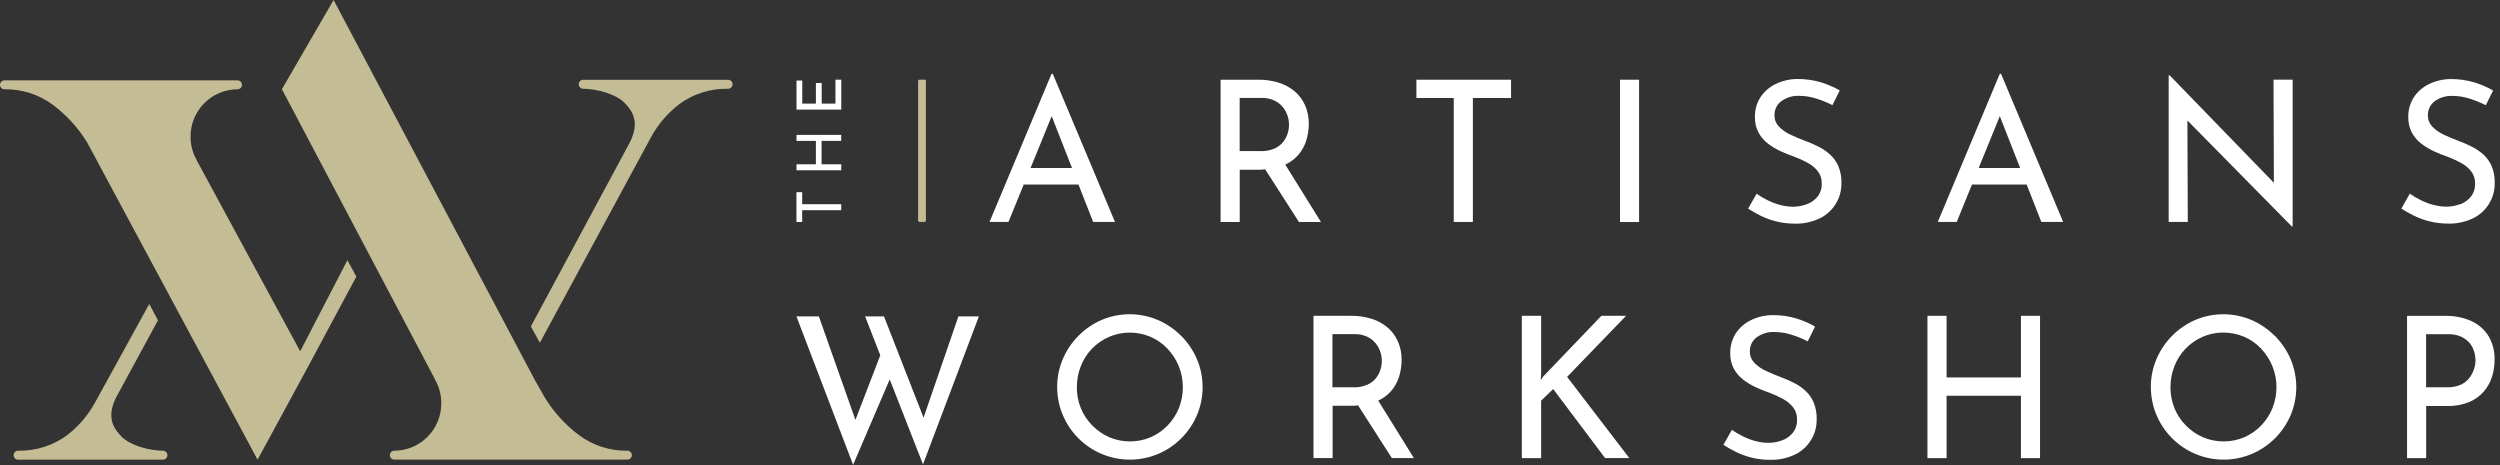 <?xml version="1.0" encoding="UTF-8" standalone="no"?> <svg xmlns="http://www.w3.org/2000/svg" xmlns:xlink="http://www.w3.org/1999/xlink" xmlns:serif="http://www.serif.com/" width="100%" height="100%" viewBox="0 0 387 72" version="1.1" xml:space="preserve" style="fill-rule:evenodd;clip-rule:evenodd;stroke-linejoin:round;stroke-miterlimit:2;"><rect x="0" y="0" width="387" height="72" fill="#333333" stroke="none"/><g id="Group_182"><path id="Path_210" d="M124.18,32.54l6.04,0l0,-0.93l-6.04,0l0,-1.86l-0.89,0l0,4.61l0.89,0l0,-1.82Z" style="fill:#fff;fill-rule:nonzero;"></path><path id="Path_211" d="M130.23,25.43l-3.05,0l0,-3.62l3.04,0l0,-0.93l-6.92,0l0,0.93l3,0l0,3.62l-3,0l0,0.93l6.93,0l0,-0.93Z" style="fill:#fff;fill-rule:nonzero;"></path><path id="Path_212" d="M130.22,12.33l-0.89,0l0,3.71l-2.13,0l0,-3.19l-0.9,0l0,3.19l-2.11,0l0,-3.57l-0.89,0l0,4.5l6.93,0l0,-4.63l-0.01,-0.01Z" style="fill:#fff;fill-rule:nonzero;"></path><path id="Path_213" d="M166.95,28.57l2.27,5.79l3.38,0l-9.63,-22.94l-0.19,0l-9.6,22.94l2.93,0l2.36,-5.79l8.48,0Zm-7.42,-2.56l3.27,-8.03l3.15,8.03l-6.42,0Z" style="fill:#fff;fill-rule:nonzero;"></path><g id="Group_181"><g id="Group_180"><path id="Path_214" d="M204.48,34.36l-5.52,-8.88c0.76,-0.35 1.45,-0.86 2.01,-1.49c0.57,-0.66 0.99,-1.43 1.25,-2.27c0.25,-0.83 0.38,-1.69 0.38,-2.56c0.02,-1.01 -0.19,-2 -0.6,-2.92c-0.38,-0.83 -0.94,-1.57 -1.64,-2.15c-0.73,-0.59 -1.57,-1.04 -2.47,-1.31c-1,-0.3 -2.04,-0.45 -3.09,-0.44l-5.85,0l-0,22.03l2.96,0l-0,-8.1l3.26,0c0.25,0 0.45,-0.04 0.68,-0.06l5.23,8.16l3.41,0l-0.01,-0.01Zm-9.38,-10.97l-3.2,-0l-0,-8.23l3.41,-0c0.68,-0.02 1.35,0.12 1.96,0.4c0.51,0.24 0.95,0.59 1.31,1.02c0.32,0.39 0.57,0.84 0.73,1.33c0.15,0.44 0.22,0.9 0.23,1.37c-0,0.46 -0.07,0.93 -0.21,1.37c-0.15,0.48 -0.39,0.93 -0.7,1.33c-0.36,0.44 -0.83,0.79 -1.36,1.02c-0.69,0.29 -1.43,0.42 -2.18,0.4" style="fill:#fff;fill-rule:nonzero;"></path><path id="Path_215" d="M219.25,15.17l5.79,0l0,19.19l2.96,0l0,-19.19l5.91,0l0,-2.83l-14.65,0l0,2.83l-0.01,0Z" style="fill:#fff;fill-rule:nonzero;"></path><rect id="Rectangle_133" x="250.78" y="12.34" width="2.95" height="22.03" style="fill:#fff;"></rect><path id="Path_216" d="M283.27,23.91c-0.54,-0.49 -1.15,-0.91 -1.81,-1.23c-0.65,-0.33 -1.33,-0.62 -2.01,-0.87c-0.81,-0.3 -1.58,-0.63 -2.3,-0.97c-0.66,-0.3 -1.26,-0.72 -1.77,-1.24c-0.45,-0.47 -0.7,-1.1 -0.69,-1.75c-0.02,-0.86 0.37,-1.68 1.06,-2.19c0.82,-0.59 1.81,-0.88 2.82,-0.82c0.89,0 1.77,0.15 2.62,0.43c0.85,0.27 1.68,0.6 2.47,1.01l1.13,-2.28c-0.91,-0.52 -1.88,-0.94 -2.88,-1.25c-1.22,-0.36 -2.49,-0.54 -3.76,-0.52c-1.16,0.02 -2.31,0.29 -3.35,0.81c-0.93,0.46 -1.73,1.17 -2.3,2.04c-0.57,0.91 -0.86,1.96 -0.84,3.03c-0.02,0.85 0.17,1.69 0.57,2.44c0.37,0.66 0.86,1.23 1.46,1.69c0.61,0.46 1.26,0.85 1.95,1.17c0.69,0.32 1.4,0.6 2.12,0.85c0.72,0.27 1.42,0.59 2.09,0.96c0.6,0.32 1.13,0.76 1.55,1.29c0.41,0.53 0.62,1.19 0.6,1.86c0.04,0.76 -0.2,1.5 -0.67,2.1c-0.45,0.53 -1.02,0.93 -1.68,1.16c-0.66,0.24 -1.37,0.37 -2.07,0.37c-0.68,0 -1.35,-0.1 -2.01,-0.27c-0.68,-0.18 -1.35,-0.43 -1.98,-0.75c-0.58,-0.29 -1.14,-0.62 -1.67,-0.99l-1.31,2.31c0.65,0.42 1.32,0.79 2.01,1.13c0.78,0.38 1.61,0.67 2.45,0.87c0.9,0.22 1.83,0.32 2.76,0.32c1.34,0.04 2.66,-0.25 3.87,-0.82c2.08,-1.01 3.39,-3.14 3.35,-5.45c0.03,-0.9 -0.13,-1.79 -0.47,-2.62c-0.29,-0.68 -0.73,-1.3 -1.28,-1.8" style="fill:#fff;fill-rule:nonzero;"></path><path id="Path_217" d="M309.57,11.42l-9.6,22.94l2.93,0l2.36,-5.79l8.47,0l2.27,5.79l3.38,0l-9.62,-22.94l-0.19,0Zm-3.27,14.59l3.27,-8.03l3.15,8.03l-6.42,0Z" style="fill:#fff;fill-rule:nonzero;"></path><path id="Path_218" d="M338.61,18.65l16.17,16.41l0.12,0l0,-22.73l-2.96,-0l0.06,15.97l-16.14,-16.64l-0.15,-0l0,22.7l2.96,0l-0.06,-15.71Z" style="fill:#fff;fill-rule:nonzero;"></path><path id="Path_219" d="M380.77,31.62c-0.66,0.24 -1.36,0.37 -2.07,0.37c-0.68,0 -1.35,-0.1 -2.01,-0.27c-0.68,-0.18 -1.35,-0.43 -1.98,-0.75c-0.58,-0.29 -1.14,-0.62 -1.67,-0.99l-1.31,2.31c0.65,0.42 1.32,0.79 2.01,1.13c0.78,0.38 1.61,0.67 2.46,0.87c0.9,0.22 1.83,0.32 2.76,0.32c1.34,0.04 2.66,-0.24 3.87,-0.82c2.08,-1.01 3.39,-3.14 3.35,-5.45c0.03,-0.9 -0.13,-1.79 -0.47,-2.62c-0.29,-0.68 -0.73,-1.3 -1.28,-1.8c-0.55,-0.49 -1.16,-0.91 -1.82,-1.23c-0.65,-0.33 -1.33,-0.62 -2.01,-0.87c-0.81,-0.31 -1.58,-0.63 -2.3,-0.97c-0.66,-0.3 -1.26,-0.72 -1.77,-1.24c-0.45,-0.47 -0.7,-1.1 -0.69,-1.75c-0.03,-0.86 0.37,-1.68 1.05,-2.19c0.82,-0.59 1.81,-0.88 2.82,-0.82c0.89,0 1.77,0.15 2.62,0.43c0.85,0.27 1.67,0.6 2.47,1.01l1.13,-2.28c-0.91,-0.52 -1.88,-0.94 -2.88,-1.25c-1.22,-0.36 -2.49,-0.54 -3.76,-0.52c-1.16,0.02 -2.31,0.29 -3.35,0.81c-0.93,0.46 -1.73,1.17 -2.3,2.04c-0.57,0.91 -0.86,1.96 -0.84,3.03c-0.02,0.85 0.17,1.69 0.57,2.44c0.37,0.66 0.86,1.23 1.46,1.69c0.61,0.46 1.26,0.85 1.95,1.17c0.69,0.32 1.4,0.61 2.12,0.85c0.72,0.27 1.41,0.59 2.09,0.96c0.6,0.32 1.13,0.76 1.55,1.29c0.41,0.53 0.62,1.19 0.6,1.86c0.04,0.76 -0.2,1.5 -0.67,2.1c-0.45,0.53 -1.02,0.93 -1.68,1.16" style="fill:#fff;fill-rule:nonzero;"></path><path id="Path_220" d="M142.97,64.66l-6.13,-15.68l-2.92,0l2.35,6.02l-3.85,10l-5.66,-16.02l-3.47,0l8.77,22.97l5.67,-13.22l5.15,13.16l8.65,-22.91l-3.17,0l-5.39,15.67l-0,0.01Z" style="fill:#fff;fill-rule:nonzero;"></path><path id="Path_221" d="M182.83,51.98c-1.04,-1.04 -2.26,-1.87 -3.61,-2.45c-2.78,-1.18 -5.92,-1.18 -8.7,-0c-2.7,1.18 -4.85,3.35 -6,6.06c-0.58,1.37 -0.88,2.84 -0.87,4.32c0,6.22 5.06,11.25 11.28,11.24c1.48,-0 2.95,-0.3 4.32,-0.87c2.71,-1.14 4.87,-3.29 6.03,-5.99c1.18,-2.79 1.18,-5.93 0,-8.71c-0.58,-1.35 -1.41,-2.57 -2.45,-3.61m-0.35,11.24c-0.41,0.99 -1,1.9 -1.75,2.67c-0.74,0.76 -1.62,1.37 -2.59,1.8c-2.05,0.87 -4.37,0.87 -6.43,-0c-0.98,-0.43 -1.87,-1.05 -2.62,-1.81c-0.76,-0.77 -1.36,-1.67 -1.77,-2.67c-0.42,-1.04 -0.64,-2.15 -0.62,-3.28c-0,-1.11 0.2,-2.21 0.61,-3.24c0.79,-2.03 2.35,-3.65 4.34,-4.52c1.02,-0.45 2.13,-0.68 3.24,-0.67c2.2,-0.01 4.32,0.88 5.83,2.48c0.74,0.79 1.34,1.7 1.75,2.7c0.85,2.1 0.85,4.45 -0,6.55" style="fill:#fff;fill-rule:nonzero;"></path><path id="Path_222" d="M215.34,60.54c0.57,-0.66 0.99,-1.43 1.25,-2.27c0.25,-0.83 0.38,-1.69 0.38,-2.56c0.02,-1.01 -0.19,-2 -0.6,-2.92c-0.38,-0.83 -0.94,-1.57 -1.64,-2.15c-0.73,-0.59 -1.57,-1.04 -2.46,-1.31c-1,-0.3 -2.05,-0.45 -3.09,-0.44l-5.85,0l0,22.02l2.96,0l0,-8.1l3.26,0c0.25,0 0.45,-0.04 0.68,-0.06l5.23,8.16l3.41,0l-5.52,-8.89c0.76,-0.35 1.44,-0.86 2,-1.49m-5.89,-0.58l-3.2,0l0,-8.23l3.41,0c0.68,-0.02 1.35,0.12 1.97,0.4c0.51,0.24 0.95,0.59 1.31,1.02c0.32,0.39 0.57,0.84 0.73,1.33c0.15,0.44 0.22,0.9 0.23,1.37c0,0.46 -0.07,0.93 -0.21,1.37c-0.15,0.48 -0.39,0.93 -0.7,1.33c-0.36,0.44 -0.83,0.8 -1.35,1.02c-0.69,0.29 -1.43,0.42 -2.18,0.4" style="fill:#fff;fill-rule:nonzero;"></path><path id="Path_223" d="M251.7,48.89l-3.81,0l-9.02,9.41l-0.36,0.55l0.06,-1.1l-0,-8.86l-2.99,0l-0,22.03l2.99,0l-0,-8.9l1.86,-1.8l8.04,10.69l3.75,0l-9.63,-12.57l9.11,-9.44l0,-0.01Z" style="fill:#fff;fill-rule:nonzero;"></path><path id="Path_224" d="M279.46,60.47c-0.54,-0.49 -1.15,-0.91 -1.81,-1.23c-0.65,-0.33 -1.32,-0.62 -2.01,-0.87c-0.81,-0.3 -1.58,-0.63 -2.3,-0.97c-0.66,-0.3 -1.26,-0.72 -1.77,-1.24c-0.45,-0.47 -0.7,-1.1 -0.69,-1.75c-0.03,-0.86 0.37,-1.68 1.05,-2.19c0.82,-0.59 1.81,-0.88 2.82,-0.82c0.89,0 1.77,0.15 2.62,0.43c0.85,0.27 1.68,0.6 2.47,1.01l1.13,-2.29c-0.91,-0.52 -1.88,-0.94 -2.88,-1.25c-1.22,-0.36 -2.49,-0.54 -3.76,-0.52c-1.16,0.02 -2.31,0.29 -3.35,0.81c-0.93,0.46 -1.73,1.17 -2.3,2.04c-0.57,0.91 -0.86,1.96 -0.84,3.03c-0.02,0.85 0.17,1.69 0.57,2.44c0.37,0.66 0.86,1.23 1.46,1.69c0.61,0.46 1.26,0.85 1.95,1.17c0.69,0.32 1.4,0.6 2.12,0.85c0.72,0.27 1.42,0.59 2.09,0.96c0.6,0.32 1.13,0.76 1.55,1.29c0.41,0.53 0.62,1.19 0.6,1.86c0.04,0.76 -0.2,1.5 -0.67,2.1c-0.45,0.53 -1.02,0.93 -1.68,1.16c-0.66,0.24 -1.36,0.37 -2.07,0.37c-0.68,0 -1.35,-0.1 -2.01,-0.27c-0.68,-0.18 -1.35,-0.43 -1.98,-0.75c-0.58,-0.29 -1.14,-0.62 -1.67,-0.99l-1.32,2.32c0.65,0.42 1.32,0.79 2.01,1.13c0.78,0.38 1.61,0.67 2.45,0.87c0.9,0.22 1.83,0.32 2.76,0.32c1.34,0.04 2.66,-0.25 3.87,-0.82c2.08,-1.01 3.39,-3.14 3.35,-5.45c0.03,-0.9 -0.13,-1.79 -0.47,-2.62c-0.29,-0.68 -0.73,-1.3 -1.28,-1.8" style="fill:#fff;fill-rule:nonzero;"></path><path id="Path_225" d="M312.84,58.43l-11.51,0l-0,-9.54l-2.96,0l-0,22.03l2.96,0l-0,-9.66l11.51,0l-0,9.66l2.96,0l-0,-22.03l-2.96,0l-0,9.54Z" style="fill:#fff;fill-rule:nonzero;"></path><path id="Path_226" d="M352.12,51.98c-1.04,-1.04 -2.26,-1.87 -3.61,-2.45c-2.78,-1.18 -5.92,-1.18 -8.69,-0c-2.7,1.18 -4.85,3.35 -6,6.06c-0.58,1.37 -0.88,2.84 -0.87,4.32c0.01,6.22 5.07,11.25 11.29,11.24c1.48,-0 2.95,-0.3 4.31,-0.87c2.71,-1.14 4.87,-3.29 6.03,-5.99c1.18,-2.79 1.18,-5.93 0,-8.71c-0.58,-1.35 -1.42,-2.57 -2.45,-3.61m-0.36,11.24c-0.41,0.99 -1.01,1.89 -1.75,2.67c-0.74,0.76 -1.62,1.37 -2.59,1.8c-2.05,0.87 -4.38,0.87 -6.43,-0c-0.98,-0.43 -1.87,-1.05 -2.62,-1.81c-0.76,-0.76 -1.36,-1.67 -1.77,-2.67c-0.42,-1.04 -0.63,-2.15 -0.62,-3.28c0,-1.11 0.2,-2.21 0.61,-3.24c0.79,-2.03 2.35,-3.66 4.34,-4.53c1.02,-0.45 2.13,-0.68 3.24,-0.67c1.1,-0 2.2,0.22 3.21,0.65c0.99,0.42 1.88,1.05 2.62,1.83c0.74,0.79 1.34,1.7 1.75,2.7c0.85,2.1 0.85,4.45 0,6.55" style="fill:#fff;fill-rule:nonzero;"></path><path id="Path_227" d="M382.6,49.71c-1.29,-0.57 -2.7,-0.85 -4.11,-0.81l-5.88,0l0,22.02l2.96,0l0,-8.07l3.26,0c1.17,0.03 2.33,-0.18 3.41,-0.62c0.87,-0.37 1.65,-0.93 2.27,-1.64c0.57,-0.67 1,-1.45 1.26,-2.29c0.26,-0.83 0.39,-1.7 0.39,-2.58c0.04,-1.29 -0.28,-2.57 -0.93,-3.68c-0.63,-1.02 -1.55,-1.83 -2.64,-2.33m0.4,7.38c-0.16,0.49 -0.39,0.96 -0.7,1.37c-0.35,0.47 -0.81,0.84 -1.34,1.08c-0.68,0.3 -1.42,0.44 -2.16,0.41l-3.23,-0l0,-8.22l3.41,-0c0.69,-0.02 1.37,0.11 2,0.38c0.5,0.23 0.95,0.56 1.31,0.97c0.33,0.38 0.57,0.83 0.71,1.31c0.14,0.45 0.21,0.92 0.22,1.39c0,0.45 -0.08,0.89 -0.22,1.31" style="fill:#fff;fill-rule:nonzero;"></path><path id="Path_228" d="M142.12,34.15l0,-21.61c0.02,-0.13 0.13,-0.22 0.26,-0.21l0.69,0c0.13,-0.01 0.25,0.08 0.26,0.21l0,21.61c-0.02,0.13 -0.13,0.22 -0.26,0.21l-0.69,0c-0.13,0.01 -0.24,-0.08 -0.26,-0.21" style="fill:#c4bc94;fill-rule:nonzero;"></path><path id="Path_229" d="M97.13,69.77c-2.67,0.05 -5.29,-0.79 -7.44,-2.37c-2.16,-1.6 -3.98,-3.6 -5.38,-5.9l-1.52,-2.68l-31.15,-58.82l-8,13.81l23.72,44.95l0,0.05l0.06,0.1c0.6,1.1 0.91,2.33 0.89,3.59c-0.02,4.01 -3.27,7.25 -7.27,7.27c-0.38,0 -0.69,0.31 -0.69,0.69c0,0.38 0.31,0.69 0.69,0.69l36.08,0c0.38,0 0.69,-0.31 0.69,-0.69c0,-0.38 -0.31,-0.69 -0.69,-0.69" style="fill:#c4bc94;fill-rule:nonzero;"></path><path id="Path_230" d="M112.63,12.35l-22.41,0c-0.38,0.04 -0.67,0.38 -0.63,0.76c0.03,0.34 0.3,0.6 0.63,0.63c2.07,0 5.04,0.76 6.44,2.16c1.29,1.29 2.4,3.03 0.85,6.12l-15.33,28.51l1.39,2.53l17.27,-31.94c1.08,-1.94 2.54,-3.64 4.3,-4.99c2.17,-1.6 4.81,-2.43 7.5,-2.39c0.38,0.04 0.73,-0.25 0.76,-0.63c0.04,-0.38 -0.25,-0.73 -0.63,-0.76l-0.13,0" style="fill:#c4bc94;fill-rule:nonzero;"></path><path id="Path_231" d="M2.87,71.16l22.41,0c0.38,-0.04 0.67,-0.38 0.63,-0.76c-0.03,-0.34 -0.3,-0.6 -0.63,-0.63c-2.08,0 -5.04,-0.76 -6.44,-2.16c-1.29,-1.29 -2.4,-3.03 -0.85,-6.12l6.46,-11.9l-1.34,-2.54l-8.44,15.34c-1.08,1.94 -2.54,3.64 -4.3,4.99c-2.17,1.6 -4.81,2.43 -7.5,2.39c-0.38,-0.04 -0.73,0.25 -0.76,0.63c-0.03,0.38 0.25,0.73 0.63,0.76l0.13,0" style="fill:#c4bc94;fill-rule:nonzero;"></path><path id="Path_232" d="M53.78,40.27l-7.31,14.11l-16.02,-29.56l0,-0.04l-0.06,-0.1c-0.6,-1.1 -0.91,-2.33 -0.89,-3.59c0.02,-4.01 3.26,-7.25 7.27,-7.27c0.38,0 0.69,-0.31 0.69,-0.69c-0,-0.38 -0.31,-0.69 -0.69,-0.69l-36.08,0c-0.38,-0 -0.69,0.31 -0.69,0.69c-0,0.38 0.31,0.69 0.69,0.69c2.67,-0.04 5.29,0.79 7.44,2.37c2.16,1.6 3.98,3.6 5.38,5.9l26.36,49.07l7.85,-14.46l7.44,-13.88l-1.39,-2.56l0.01,0.01Z" style="fill:#c4bc94;fill-rule:nonzero;"></path></g></g></g></svg> 